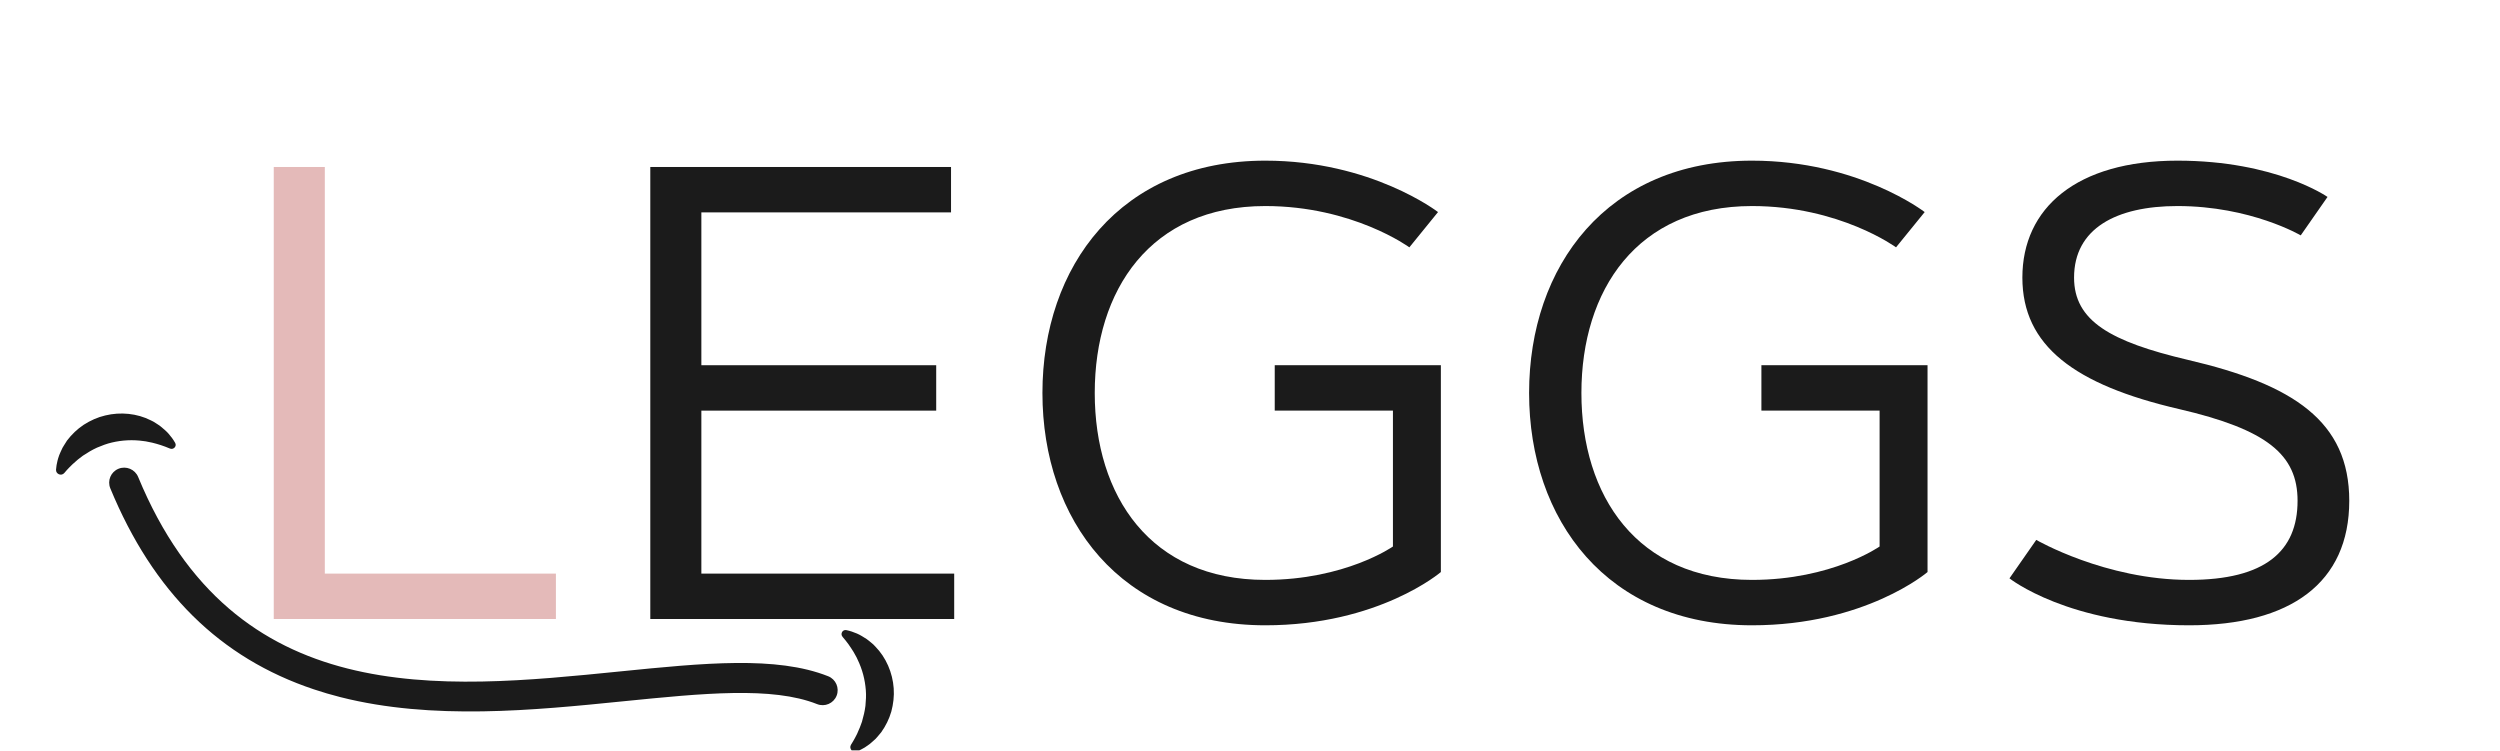 <svg xmlns="http://www.w3.org/2000/svg" xmlns:xlink="http://www.w3.org/1999/xlink" width="333" zoomAndPan="magnify" viewBox="0 0 249.75 75" height="100" preserveAspectRatio="xMidYMid meet" version="1.0"><defs><g></g><clipPath id="c2a62c437d"><path d="M 5 41 L 90 41 L 90 74.961 L 5 74.961 Z M 5 41" clip-rule="nonzero"></path></clipPath><clipPath id="e77159280c"><path d="M 8.562 37.539 L 91.09 65.074 L 82.543 90.684 L 0.016 63.152 Z M 8.562 37.539" clip-rule="nonzero"></path></clipPath><clipPath id="7cd1ba5cb1"><path d="M 8.562 37.539 L 91.09 65.074 L 82.543 90.684 L 0.016 63.152 Z M 8.562 37.539" clip-rule="nonzero"></path></clipPath></defs><g fill="#e4bab9" fill-opacity="1"><g transform="translate(21.996, 61.838)"><g><path d="M 10.453 -45.156 L 5.352 -45.156 L 5.352 0 L 33.539 0 L 33.539 -4.535 L 10.453 -4.535 Z M 10.453 -45.156"></path></g></g></g><g fill="#1b1b1b" fill-opacity="1"><g transform="translate(59.613, 61.838)"><g><path d="M 10.453 -25.352 L 10.453 -40.621 L 35.395 -40.621 L 35.395 -45.156 L 5.352 -45.156 L 5.352 0 L 35.711 0 L 35.711 -4.535 L 10.453 -4.535 L 10.453 -20.816 L 33.914 -20.816 L 33.914 -25.352 Z M 10.453 -25.352"></path></g></g></g><g fill="#1b1b1b" fill-opacity="1"><g transform="translate(100.045, 61.838)"><g><path d="M 9.32 -22.578 C 9.32 -32.844 14.863 -41.254 26.359 -41.254 C 35.113 -41.254 40.75 -37.129 40.75 -37.129 L 43.613 -40.652 C 43.613 -40.652 36.969 -45.789 26.359 -45.789 C 11.871 -45.789 4.094 -35.238 4.094 -22.578 C 4.094 -9.918 11.871 0.629 26.359 0.629 C 37.695 0.629 43.898 -4.691 43.898 -4.691 L 43.898 -25.352 L 27.301 -25.352 L 27.301 -20.816 L 39.109 -20.816 L 39.109 -7.242 C 39.109 -7.242 34.355 -3.906 26.359 -3.906 C 14.863 -3.906 9.32 -12.312 9.32 -22.578 Z M 9.32 -22.578"></path></g></g></g><g fill="#1b1b1b" fill-opacity="1"><g transform="translate(148.663, 61.838)"><g><path d="M 9.32 -22.578 C 9.32 -32.844 14.863 -41.254 26.359 -41.254 C 35.113 -41.254 40.75 -37.129 40.75 -37.129 L 43.613 -40.652 C 43.613 -40.652 36.969 -45.789 26.359 -45.789 C 11.871 -45.789 4.094 -35.238 4.094 -22.578 C 4.094 -9.918 11.871 0.629 26.359 0.629 C 37.695 0.629 43.898 -4.691 43.898 -4.691 L 43.898 -25.352 L 27.301 -25.352 L 27.301 -20.816 L 39.109 -20.816 L 39.109 -7.242 C 39.109 -7.242 34.355 -3.906 26.359 -3.906 C 14.863 -3.906 9.32 -12.312 9.32 -22.578 Z M 9.32 -22.578"></path></g></g></g><g fill="#1b1b1b" fill-opacity="1"><g transform="translate(197.281, 61.838)"><g><path d="M 35.238 -42.164 C 35.238 -42.164 30.074 -45.789 20.25 -45.789 C 10.172 -45.789 4.754 -41.062 4.754 -34.105 C 4.754 -27.301 9.949 -23.398 20.406 -20.973 C 29.223 -18.926 32.246 -16.406 32.246 -11.809 C 32.246 -6.77 29.004 -3.906 21.414 -3.906 C 13.035 -3.906 6.141 -7.902 6.141 -7.902 L 3.465 -4.062 C 3.465 -4.062 9.352 0.629 21.414 0.629 C 31.555 0.629 37.41 -3.621 37.41 -11.809 C 37.41 -19.746 31.836 -23.43 21.289 -25.887 C 13.539 -27.711 9.918 -29.789 9.918 -34.105 C 9.918 -39.016 14.141 -41.254 20.25 -41.254 C 27.586 -41.254 32.562 -38.324 32.562 -38.324 Z M 35.238 -42.164"></path></g></g></g><g clip-path="url(#c2a62c437d)"><g clip-path="url(#e77159280c)"><g clip-path="url(#7cd1ba5cb1)"><path fill="#1b1b1b" d="M 33.996 69.641 C 43.199 71.977 53.309 70.961 62.23 70.062 C 70.23 69.258 77.141 68.562 81.625 70.34 C 82.402 70.648 83.273 70.27 83.578 69.5 C 83.883 68.734 83.504 67.859 82.73 67.555 C 77.562 65.508 70.312 66.234 61.918 67.078 C 43.875 68.895 23.422 70.949 13.801 47.648 C 13.484 46.883 12.605 46.516 11.84 46.828 C 11.07 47.141 10.703 48.016 11.02 48.785 C 15.297 59.141 21.969 65.734 31.371 68.871 C 32.223 69.156 33.102 69.414 33.996 69.641 Z M 6.949 46.672 C 7.059 46.559 7.16 46.453 7.273 46.352 L 7.609 46.059 C 7.816 45.859 8.066 45.703 8.277 45.527 C 8.746 45.215 9.207 44.941 9.691 44.719 C 10.18 44.512 10.668 44.324 11.18 44.207 C 12.195 43.969 13.258 43.906 14.363 44.066 L 14.574 44.094 L 14.781 44.137 C 14.922 44.168 15.062 44.191 15.207 44.223 C 15.484 44.305 15.785 44.363 16.074 44.469 C 16.367 44.562 16.66 44.68 16.965 44.805 C 16.969 44.805 16.973 44.809 16.973 44.809 C 17.332 44.961 17.688 44.582 17.5 44.246 C 17.32 43.926 17.102 43.625 16.855 43.344 C 16.613 43.066 16.328 42.832 16.035 42.59 C 15.887 42.473 15.727 42.379 15.566 42.273 L 15.324 42.121 C 15.242 42.074 15.152 42.035 15.066 41.992 C 13.699 41.297 12.039 41.133 10.516 41.504 C 9.75 41.68 9.027 42.012 8.371 42.43 C 7.719 42.859 7.156 43.406 6.695 44.012 C 6.586 44.172 6.488 44.336 6.391 44.496 C 6.34 44.574 6.289 44.652 6.246 44.734 C 6.203 44.82 6.164 44.906 6.125 44.992 C 6.051 45.164 5.965 45.328 5.902 45.504 C 5.84 45.68 5.785 45.855 5.742 46.035 C 5.668 46.324 5.621 46.617 5.598 46.91 C 5.562 47.359 6.129 47.598 6.422 47.254 C 6.594 47.047 6.77 46.852 6.949 46.672 Z M 85.418 73.711 C 85.488 73.578 85.562 73.445 85.625 73.309 L 85.801 72.898 C 85.93 72.641 86.004 72.359 86.109 72.105 C 86.266 71.566 86.391 71.043 86.457 70.516 C 86.508 69.988 86.539 69.469 86.496 68.949 C 86.414 67.906 86.156 66.883 85.668 65.879 L 85.578 65.684 L 85.477 65.5 C 85.406 65.375 85.34 65.246 85.266 65.121 C 85.102 64.883 84.953 64.613 84.77 64.371 C 84.59 64.121 84.391 63.875 84.176 63.625 C 84.176 63.625 84.172 63.621 84.172 63.617 C 83.918 63.324 84.168 62.871 84.551 62.949 C 84.91 63.023 85.262 63.141 85.605 63.289 C 85.945 63.434 86.254 63.637 86.574 63.84 C 86.73 63.945 86.871 64.074 87.02 64.191 L 87.238 64.375 C 87.309 64.441 87.371 64.512 87.438 64.582 C 88.516 65.676 89.172 67.203 89.281 68.762 C 89.34 69.543 89.242 70.332 89.043 71.082 C 88.828 71.832 88.477 72.531 88.035 73.152 C 87.918 73.301 87.789 73.445 87.668 73.59 C 87.605 73.66 87.547 73.734 87.48 73.801 C 87.41 73.867 87.34 73.926 87.27 73.992 C 87.129 74.113 86.996 74.242 86.848 74.355 C 86.699 74.469 86.547 74.574 86.391 74.672 C 86.137 74.824 85.871 74.961 85.598 75.07 C 85.176 75.238 84.777 74.773 85.02 74.391 C 85.164 74.164 85.297 73.938 85.418 73.711" fill-opacity="1" fill-rule="nonzero"></path></g></g></g></svg>